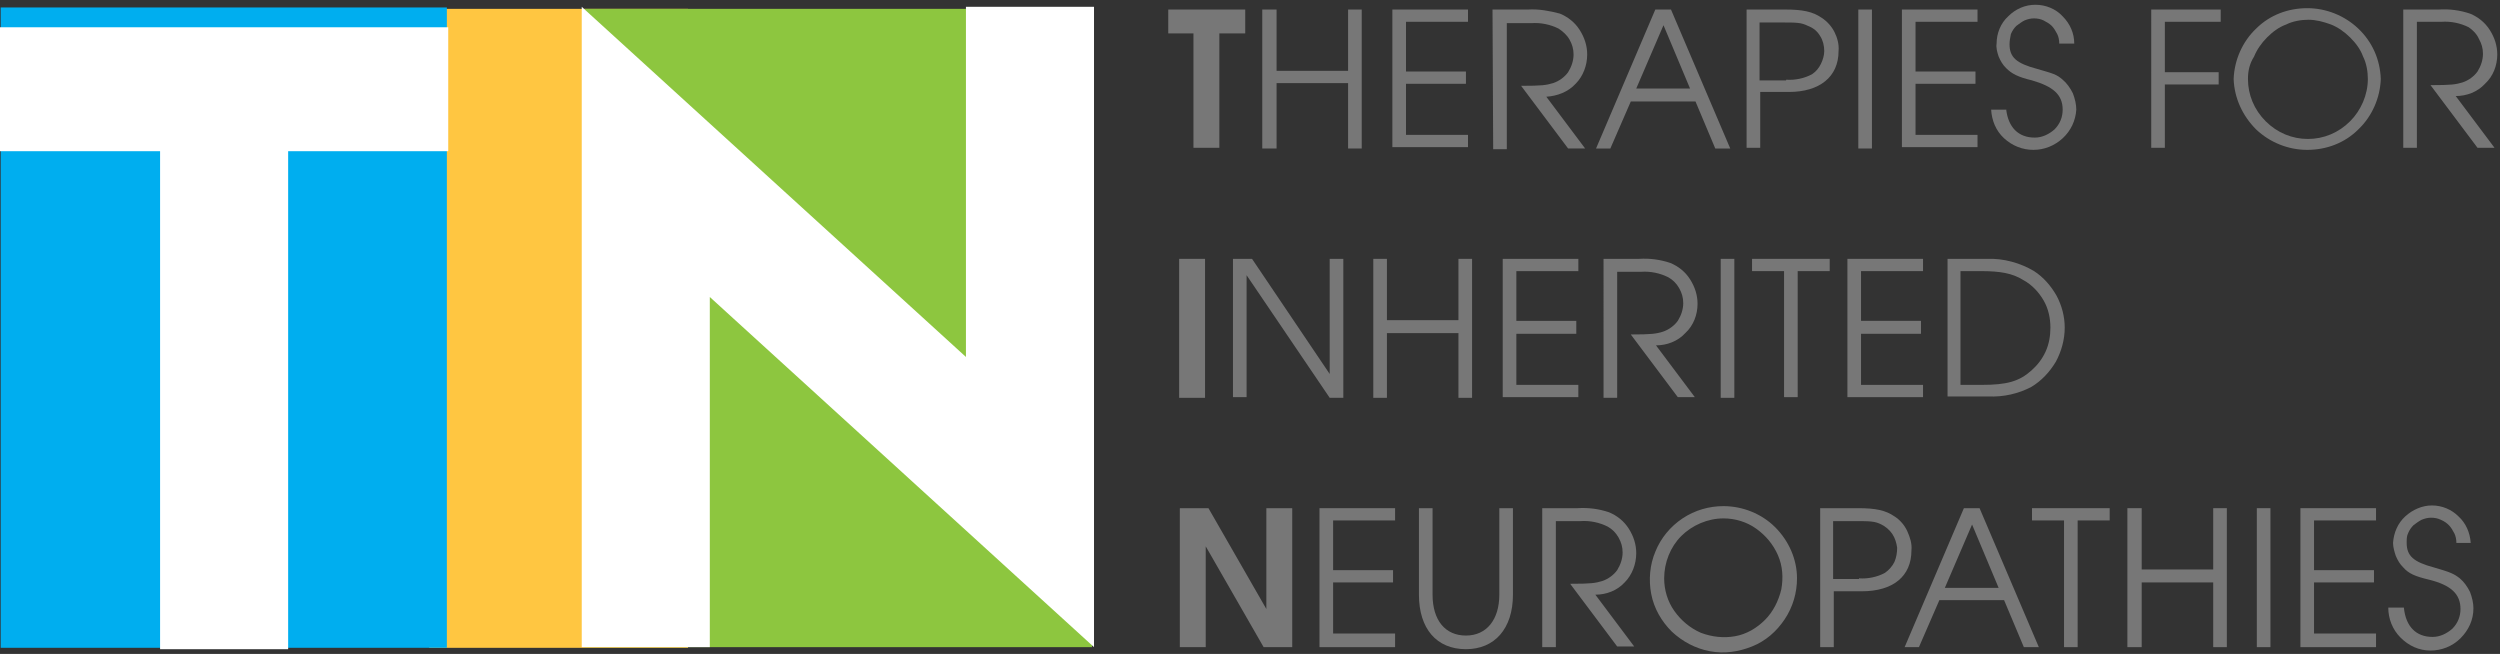 <?xml version="1.0" encoding="utf-8"?>
<!-- Generator: Adobe Illustrator 27.2.0, SVG Export Plug-In . SVG Version: 6.00 Build 0)  -->
<svg version="1.1" id="Layer_1" xmlns="http://www.w3.org/2000/svg" xmlns:xlink="http://www.w3.org/1999/xlink" x="0px" y="0px"
	 viewBox="0 0 367 96" style="enable-background:new 0 0 367 96;" xml:space="preserve">
<rect x="0" y="0" width="367" height="96" fill="#333333" stroke="none"/>
<style type="text/css">
	.st0{fill:#FFC641;}
	.st1{fill:#8DC63F;}
	.st2{fill:#00AEEF;}
	.st3{fill:#FFFFFF;}
	.st4{fill:#777777;}
</style>
<path class="st0" d="M101,95.1h-38V1.3h38V95.1z"/>
<path class="st1" d="M160.3,95H85.8V1.3h74.5V95z"/>
<path class="st2" d="M65.6,95.1H0.1v-94h65.5V95.1z"/>
<path class="st3" d="M42.3,4h23.5v18.2H42.3v73.1H23.5V22.2H0V4h23.5H42.3z"/>
<path class="st3" d="M141.8,52.4V1h18.8v94l-56.4-51.4V95H85.4V1L141.8,52.4z"/>
<path class="st4" d="M175.3,4.9h-3.8V1.4h11.3v3.5h-3.8v16.8h-3.8V4.9z"/>
<path class="st4" d="M185.3,1.4h2.1v9h10.5v-9h2v20.4h-2v-9.6h-10.5v9.6h-2.1V1.4z"/>
<path class="st4" d="M204.4,1.4h11.1v1.8h-9.1v7.3h8.8v1.8h-8.8v7.5h9.1v1.8h-11.1V1.4z"/>
<path class="st4" d="M219.1,1.4h5.2c1.6-0.1,3.2,0.2,4.7,0.6c1.2,0.5,2.2,1.3,2.9,2.4c0.7,1.1,1.1,2.3,1.1,3.6
	c0,1.6-0.6,3.2-1.7,4.3c-1.1,1.2-2.7,1.8-4.3,1.9l5.7,7.6h-2.5l-6.9-9.2c3.1,0,3.7-0.1,4.7-0.4c0.9-0.3,1.7-0.9,2.2-1.6
	c0.5-0.8,0.8-1.7,0.8-2.6c0-0.8-0.2-1.5-0.6-2.2c-0.4-0.7-1-1.2-1.6-1.6c-1.2-0.6-2.6-0.9-4-0.8h-3.6v18.5h-2L219.1,1.4L219.1,1.4z"
	/>
<path class="st4" d="M248.1,13l-3.9-9.3l-4,9.3H248.1z M243,1.4h2.3l8.7,20.4h-2.2l-2.9-6.9h-9.5l-3,6.9h-2.1L243,1.4z"/>
<path class="st4" d="M262.2,11.7c1.3,0.1,2.7-0.2,3.8-0.8c0.6-0.4,1-0.9,1.3-1.5c0.3-0.6,0.5-1.3,0.5-1.9c0-0.8-0.2-1.6-0.6-2.2
	c-0.4-0.7-1-1.2-1.8-1.5c-1-0.5-1.6-0.5-4.1-0.5h-3v8.5H262.2z M256.4,1.4h5.7c2.5,0,4,0.3,5.3,1.2c0.8,0.5,1.5,1.3,1.9,2.1
	s0.7,1.8,0.6,2.8c0,3.8-2.8,6-7.3,6h-4.2v8.2h-2L256.4,1.4L256.4,1.4z"/>
<path class="st4" d="M272.8,1.4h2v20.4h-2V1.4z"/>
<path class="st4" d="M279.2,1.4h11.1v1.8h-9.1v7.3h8.8v1.8h-8.8v7.5h9.1v1.8h-11.1V1.4z"/>
<path class="st4" d="M294.5,16c0.3,2.7,1.8,4.2,4.2,4.2c1.1,0,2.1-0.5,2.9-1.2c0.8-0.8,1.2-1.8,1.2-2.9c0-2.2-1.4-3.4-4.5-4.3
	c-2.1-0.5-3-1-3.8-1.8c-0.5-0.5-0.8-1-1.1-1.7c-0.2-0.6-0.4-1.3-0.3-1.9c0-1.5,0.6-3,1.7-4c1.1-1.1,2.5-1.7,4-1.7s3,0.6,4,1.7
	c1.1,1.1,1.7,2.5,1.7,4h-2.2c0-0.5-0.1-1-0.3-1.4c-0.2-0.4-0.5-0.9-0.8-1.2c-0.3-0.3-0.8-0.6-1.2-0.8c-0.4-0.2-0.9-0.3-1.4-0.3
	c-0.5,0-0.9,0.1-1.4,0.3c-0.4,0.2-0.8,0.5-1.2,0.8c-0.3,0.3-0.6,0.7-0.8,1.2C295.1,5.5,295,6,295,6.5c0,1.9,1,2.8,4,3.6
	c2.4,0.7,2.9,0.8,3.8,1.6c0.6,0.5,1.1,1.2,1.5,2c0.3,0.8,0.5,1.6,0.5,2.4c-0.1,1.6-0.8,3.1-2,4.2c-1.2,1.1-2.7,1.7-4.3,1.7
	c-1.6,0-3.1-0.6-4.3-1.7c-1.2-1.1-1.8-2.6-1.9-4.2H294.5z"/>
<path class="st4" d="M315.8,1.4H326v1.8h-8.2v7.4h7.9v1.8h-7.9v9.3h-2V1.4z"/>
<path class="st4" d="M330,11.6c0,2.3,0.9,4.5,2.6,6.2s3.9,2.6,6.2,2.6s4.5-0.9,6.2-2.6c1.6-1.6,2.6-3.9,2.6-6.2
	c0-1.1-0.2-2.3-0.7-3.3c-0.4-1.1-1.1-2-1.9-2.8c-0.8-0.8-1.8-1.5-2.8-1.9c-1.1-0.4-2.2-0.7-3.3-0.7s-2.3,0.2-3.3,0.7
	c-1.1,0.4-2,1.1-2.8,1.9c-0.8,0.8-1.5,1.8-1.9,2.8C330.2,9.4,330,10.5,330,11.6z M349.5,11.6c-0.1,2.8-1.3,5.5-3.3,7.4
	c-2,2-4.7,3-7.5,3c-2.8,0-5.5-1.1-7.5-3c-2-2-3.2-4.6-3.3-7.4c0.1-2.8,1.3-5.5,3.3-7.4c2-2,4.7-3,7.5-3c2.8,0,5.5,1.1,7.5,3
	C348.3,6.2,349.4,8.8,349.5,11.6z"/>
<path class="st4" d="M352.8,1.4h5.2c1.6-0.1,3.1,0.1,4.6,0.6c1.2,0.5,2.2,1.3,2.9,2.4c0.7,1.1,1.1,2.3,1.1,3.6
	c0,1.6-0.6,3.2-1.8,4.3c-1.1,1.2-2.7,1.8-4.3,1.8l5.7,7.6h-2.5l-6.9-9.2c3.1,0,3.7-0.1,4.7-0.4c0.9-0.3,1.7-0.9,2.2-1.6
	c0.5-0.8,0.8-1.7,0.8-2.6c0-0.8-0.2-1.5-0.6-2.2C363.6,5,363,4.4,362.4,4c-1.2-0.6-2.6-0.9-4-0.8h-3.6v18.5h-2L352.8,1.4L352.8,1.4z
	"/>
<path class="st4" d="M173.1,38h3.8v20.4h-3.8V38z"/>
<path class="st4" d="M181,38h2.8l11.4,16.9V38h2v20.4h-2L183,40.4v17.9h-2V38z"/>
<path class="st4" d="M201.6,38h2v9h10.5v-9h2v20.4h-2v-9.5h-10.5v9.5h-2V38z"/>
<path class="st4" d="M220.6,38h11.1v1.8h-9.1v7.3h8.8V49h-8.8v7.5h9.1v1.8h-11.1V38z"/>
<path class="st4" d="M235.4,38h5.2c1.6-0.1,3.1,0.1,4.6,0.6c1.2,0.5,2.2,1.3,2.9,2.4c0.7,1.1,1.1,2.3,1.1,3.6c0,1.6-0.6,3.2-1.8,4.3
	c-1.1,1.2-2.7,1.8-4.3,1.8l5.7,7.6h-2.5l-6.9-9.2c3.1,0,3.7-0.1,4.7-0.4c0.9-0.3,1.7-0.9,2.2-1.6c0.5-0.8,0.8-1.7,0.8-2.6
	c0-0.8-0.2-1.5-0.6-2.2c-0.4-0.7-0.9-1.2-1.6-1.6c-1.2-0.6-2.6-0.9-4-0.8h-3.5v18.5h-2L235.4,38L235.4,38z"/>
<path class="st4" d="M252.6,38h2v20.4h-2V38z"/>
<path class="st4" d="M261.9,39.8h-4.7V38h11.4v1.8h-4.7v18.5h-2V39.8z"/>
<path class="st4" d="M271.2,38h11.1v1.8h-9.1v7.3h8.8V49h-8.8v7.5h9.1v1.8h-11.1V38z"/>
<path class="st4" d="M290.9,56.5c3.7,0,5.5-0.5,7.3-2.1c0.9-0.8,1.6-1.7,2.1-2.8s0.7-2.3,0.7-3.5c0-1.4-0.3-2.8-1-4
	c-0.7-1.2-1.7-2.3-3-3c-1.6-1-3.4-1.3-6.2-1.3h-3v16.7H290.9z M285.9,38h5.8c2.4-0.1,4.9,0.6,6.9,1.8c1.4,0.9,2.5,2.2,3.3,3.6
	c0.8,1.5,1.2,3.1,1.2,4.7c0,1.8-0.5,3.5-1.3,5c-0.9,1.5-2.1,2.8-3.6,3.7c-1.9,1-4.1,1.5-6.3,1.4h-6L285.9,38L285.9,38z"/>
<path class="st4" d="M173.1,74.6h4.3l8.5,14.8V74.6h3.8V95h-4.2l-8.5-14.8V95h-3.8V74.6z"/>
<path class="st4" d="M193.7,74.6h11.1v1.8h-9.1v7.3h8.8v1.8h-8.8v7.5h9.1V95h-11.1V74.6z"/>
<path class="st4" d="M210.3,74.6v12.7c0,3.8,1.9,6,4.9,6s4.9-2.3,4.9-6V74.6h2v12.7c0,5-2.7,8-6.9,8c-4.3,0-6.9-3-6.9-8V74.6H210.3z
	"/>
<path class="st4" d="M226.4,74.6h5.2c1.6-0.1,3.1,0.1,4.6,0.6c1.2,0.5,2.2,1.3,2.9,2.4c0.7,1.1,1.1,2.3,1.1,3.6
	c0,1.6-0.6,3.2-1.7,4.3c-1.1,1.2-2.7,1.8-4.3,1.8l5.7,7.6h-2.5l-6.9-9.2c3.1,0,3.7-0.1,4.7-0.4c0.9-0.3,1.7-0.9,2.2-1.6
	c0.5-0.8,0.8-1.7,0.8-2.6c0-0.8-0.2-1.5-0.6-2.2c-0.4-0.7-0.9-1.2-1.6-1.6c-1.2-0.6-2.6-0.9-4-0.8h-3.6V95h-2V74.6z"/>
<path class="st4" d="M244.3,84.9c0,1.7,0.5,3.4,1.5,4.8c1,1.4,2.3,2.5,3.9,3.2c1.6,0.6,3.3,0.8,5,0.5c1.7-0.3,3.2-1.2,4.4-2.4
	c1.2-1.2,2-2.8,2.4-4.5c0.3-1.7,0.2-3.4-0.5-5c-0.7-1.6-1.8-2.9-3.2-3.9c-1.4-1-3.1-1.5-4.8-1.5c-2.3,0-4.6,1-6.2,2.6
	C245.2,80.3,244.3,82.6,244.3,84.9z M263.8,84.9c0,2.1-0.6,4.2-1.8,6c-1.2,1.8-2.8,3.2-4.8,4c-2,0.8-4.1,1.1-6.2,0.7
	c-2.1-0.4-4-1.4-5.6-2.9c-1.5-1.5-2.6-3.4-3-5.5c-0.4-2.1-0.2-4.3,0.6-6.2c0.8-2,2.2-3.7,4-4.9c1.8-1.2,3.9-1.8,6-1.8
	c2.8,0,5.6,1.1,7.6,3.1C262.6,79.4,263.8,82.1,263.8,84.9z"/>
<path class="st4" d="M272.9,84.9c1.3,0.1,2.7-0.2,3.8-0.8c0.6-0.4,1.1-1,1.4-1.6c0.3-0.7,0.4-1.4,0.4-2.1c-0.1-0.7-0.3-1.4-0.7-2
	c-0.4-0.6-1-1.1-1.6-1.4c-1-0.5-1.6-0.5-4.1-0.5h-3v8.5H272.9z M267.1,74.6h5.7c2.5,0,4,0.3,5.3,1.2c0.8,0.5,1.5,1.3,1.9,2.2
	c0.4,0.9,0.7,1.8,0.6,2.8c0,3.8-2.7,6-7.3,6h-4.1V95h-2V74.6z"/>
<path class="st4" d="M293.4,86.3l-3.9-9.3l-4,9.3H293.4z M288.3,74.6h2.3l8.7,20.4h-2.2l-2.9-6.9h-9.5l-3,6.9h-2.1L288.3,74.6
	L288.3,74.6z"/>
<path class="st4" d="M303,76.4h-4.7v-1.8h11.4v1.8H305V95H303V76.4z"/>
<path class="st4" d="M312.3,74.6h2.1v9h10.5v-9h2V95h-2v-9.5h-10.5V95h-2.1V74.6z"/>
<path class="st4" d="M331.3,74.6h2V95h-2V74.6z"/>
<path class="st4" d="M337.7,74.6h11.1v1.8h-9.1v7.3h8.8v1.8h-8.8v7.5h9.1V95h-11.1V74.6z"/>
<path class="st4" d="M352.9,89.3c0.3,2.7,1.8,4.2,4.2,4.2c1.1,0,2.1-0.5,2.9-1.2c0.8-0.8,1.2-1.8,1.2-2.9c0-2.2-1.4-3.5-4.6-4.3
	c-2.1-0.5-3-0.9-3.8-1.8c-0.5-0.5-0.8-1-1.1-1.7c-0.2-0.6-0.4-1.3-0.4-1.9c0.1-1.5,0.7-2.9,1.8-3.9c1.1-1,2.5-1.6,3.9-1.6
	c1.5,0,2.9,0.6,3.9,1.6c1.1,1,1.7,2.4,1.8,3.9h-2.1c0-0.5-0.1-1-0.3-1.4c-0.2-0.4-0.5-0.9-0.8-1.2c-0.3-0.3-0.7-0.6-1.2-0.8
	c-0.4-0.2-0.9-0.3-1.4-0.3c-0.5,0-0.9,0.1-1.4,0.3c-0.4,0.2-0.8,0.5-1.2,0.8c-0.3,0.3-0.6,0.7-0.8,1.2c-0.2,0.4-0.2,0.9-0.2,1.4
	c0,1.9,1,2.8,4,3.6c2.4,0.7,2.9,0.9,3.8,1.6c0.6,0.5,1.1,1.2,1.5,2c0.3,0.8,0.5,1.6,0.5,2.4c0,1.7-0.7,3.2-1.9,4.4
	c-1.2,1.2-2.8,1.8-4.4,1.8c-1.7,0-3.2-0.7-4.4-1.9c-1.2-1.2-1.8-2.8-1.8-4.4H352.9z"/>
</svg>

